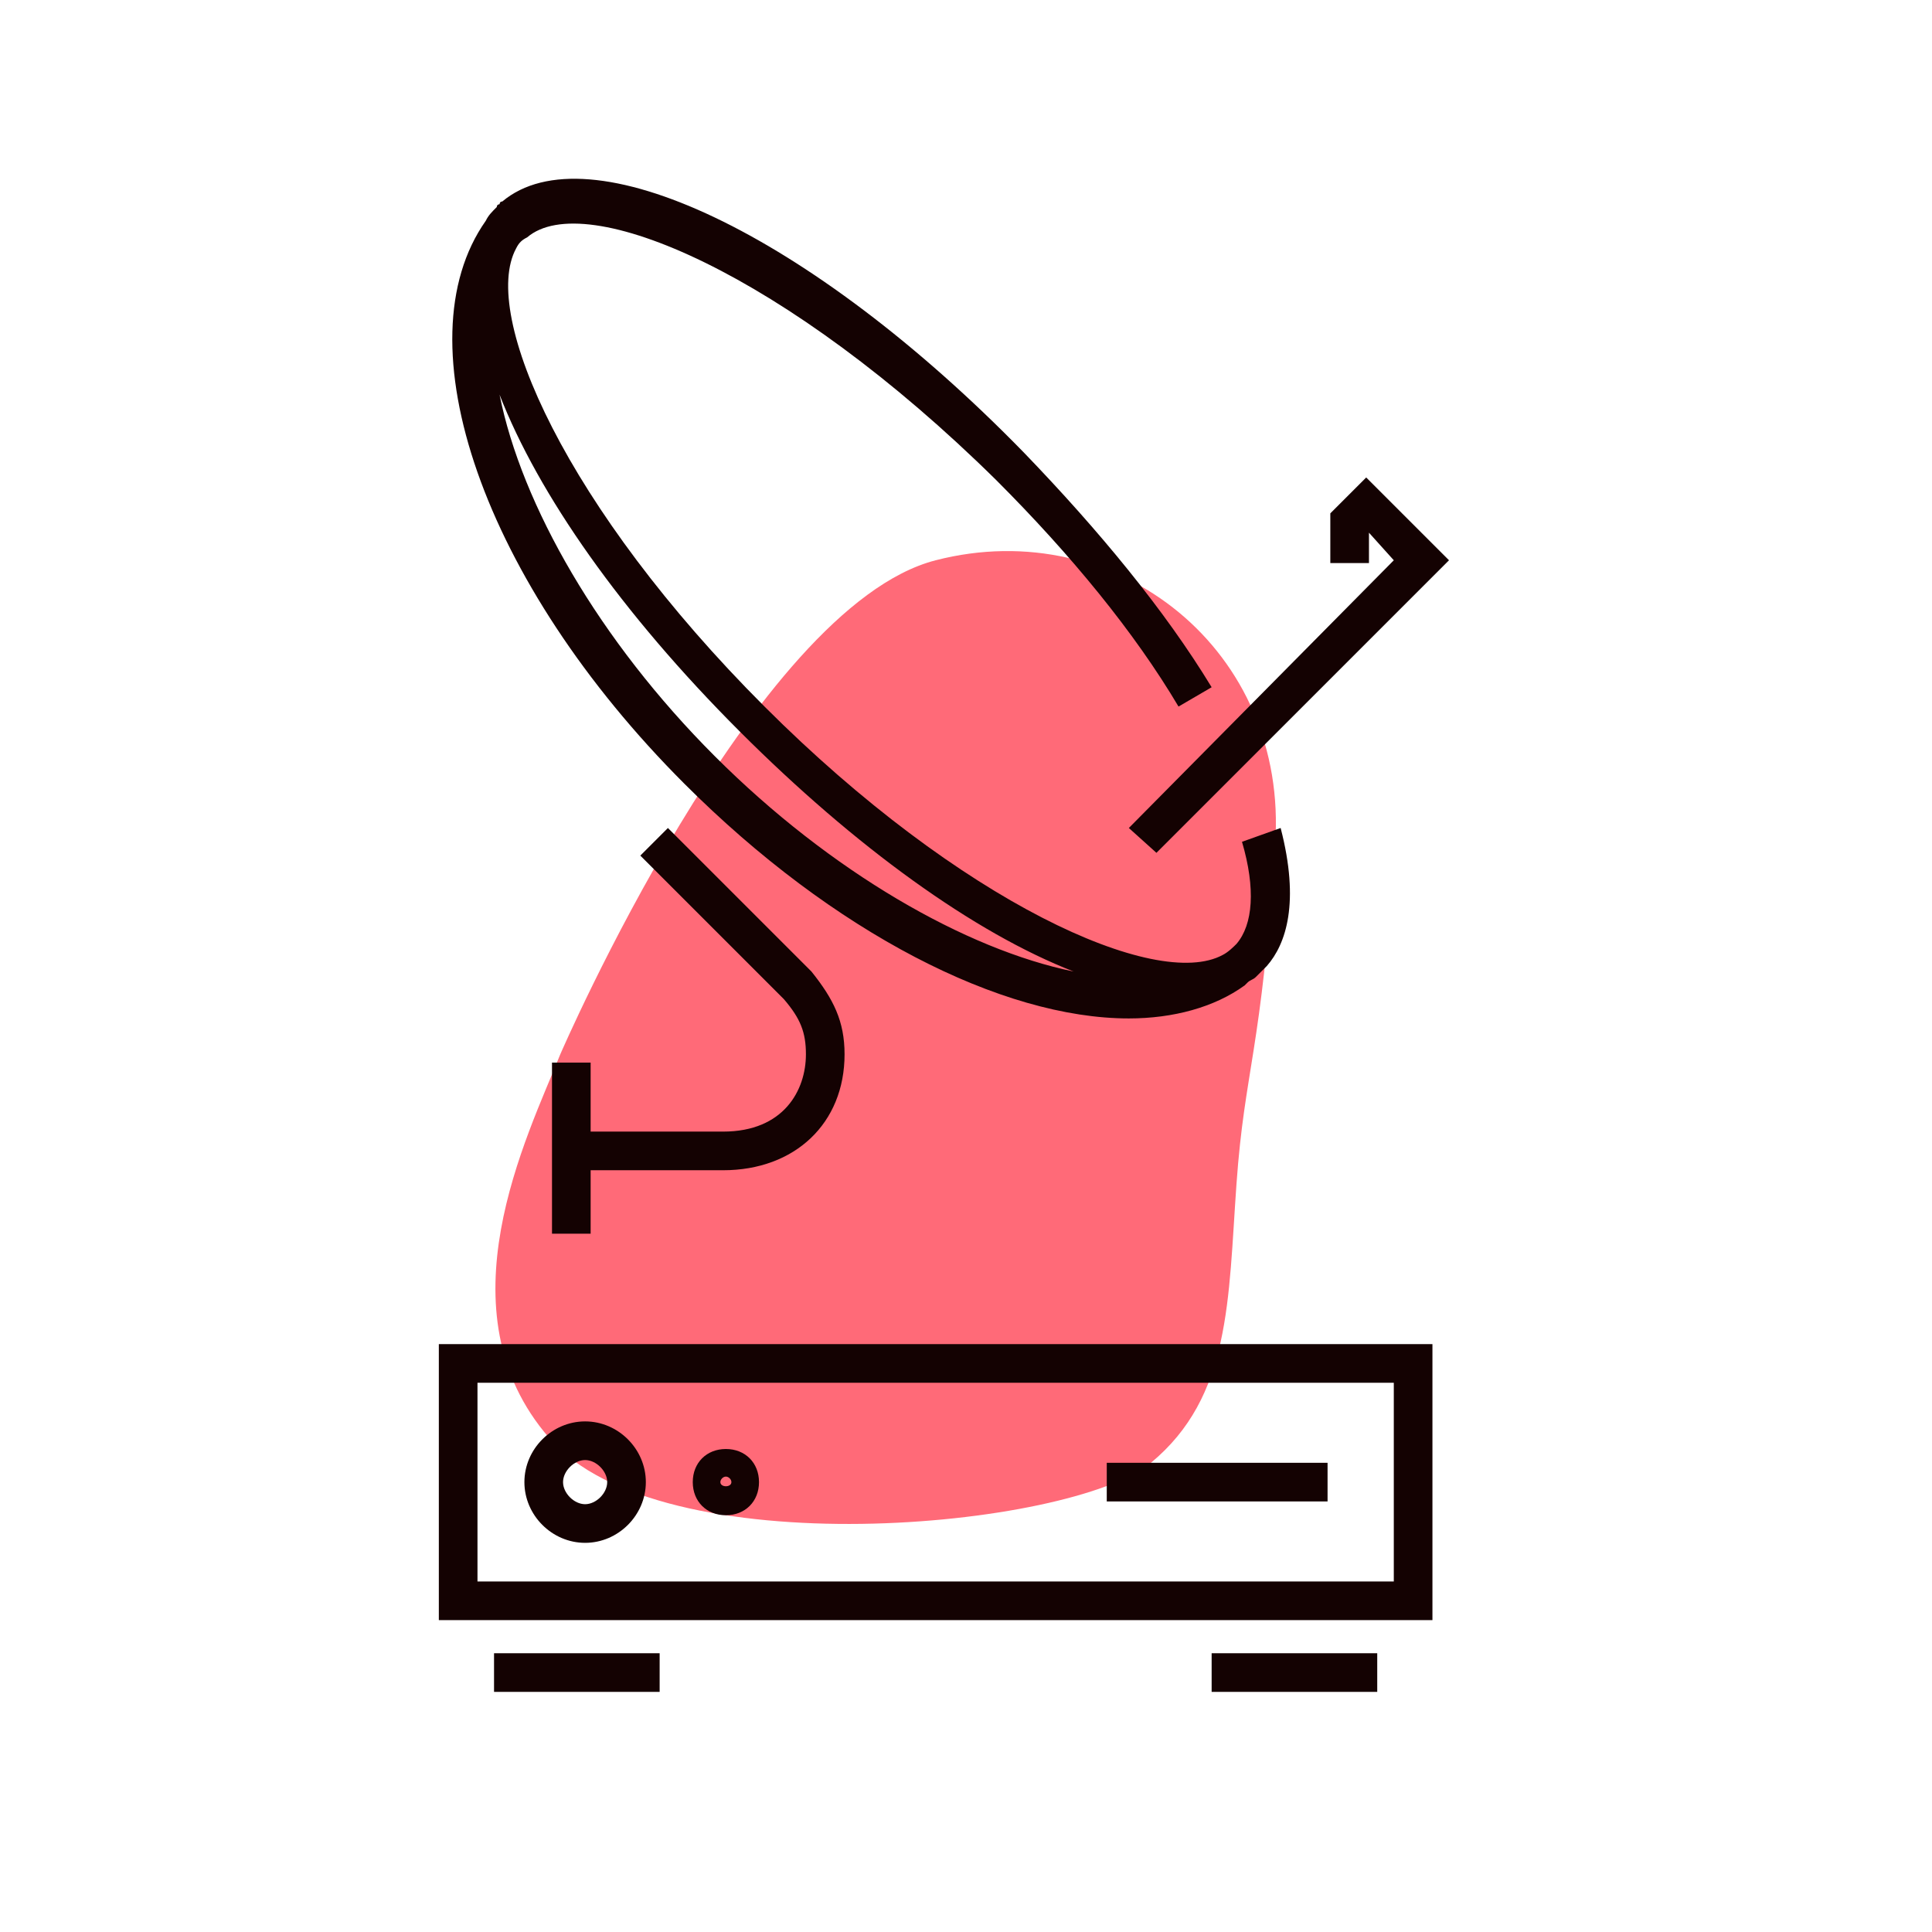 <?xml version="1.0" encoding="utf-8"?>
<!-- Generator: Adobe Illustrator 21.1.0, SVG Export Plug-In . SVG Version: 6.00 Build 0)  -->
<svg version="1.1" id="Layer_1" xmlns="http://www.w3.org/2000/svg" xmlns:xlink="http://www.w3.org/1999/xlink" x="0px" y="0px"
	 width="70px" height="70px" viewBox="0 0 70 70" style="enable-background:new 0 0 70 70;" xml:space="preserve">
<style type="text/css">
	.st0{fill:#FF6A78;}
	.st1{fill:#140202;}
</style>
<path class="st0" d="M20.3,38.2c0,0,7-16.2,13.6-17.9c6.6-1.7,12.8,3.3,12.3,10.3c-0.5,7.6-1.1,8.1-1.4,12.3
	c-0.3,4.2-0.2,7.7-3.1,10.1c-2.9,2.4-17.8,3.8-21.8-0.9C15.9,47.5,19.1,41.2,20.3,38.2z"/>
<path class="st1" d="M18.2,7.3L18.2,7.3c-0.1,0-0.1,0.1-0.1,0.1c0,0-0.1,0-0.1,0.1c-0.2,0.2-0.3,0.3-0.4,0.5
	c-3.1,4.4-0.1,13.1,7.2,20.4c5.4,5.4,11.5,8.5,16.1,8.5c1.6,0,3.1-0.4,4.2-1.2c0,0,0.1-0.1,0.1-0.1c0.1-0.1,0.2-0.1,0.3-0.2
	c0.1-0.1,0.1-0.1,0.2-0.2c0,0,0.1-0.1,0.1-0.1c0,0,0.1-0.1,0.1-0.1l0,0c0.7-0.8,1.2-2.3,0.5-5L45,30.5c0.5,1.7,0.4,3-0.2,3.7
	c-0.1,0.1-0.3,0.3-0.5,0.4c-2.4,1.3-9.5-1.9-16.6-9c-7.2-7.2-10.3-14.2-9-16.6c0.1-0.2,0.2-0.3,0.4-0.4c2.1-1.8,9.4,1.3,17,8.8
	c2.7,2.7,5,5.5,6.6,8.2l1.2-0.7c-1.7-2.8-4.1-5.7-6.8-8.5C29.3,8.4,21.3,4.7,18.2,7.3z M26.8,26.5c4.2,4.2,8.5,7.3,12.1,8.7
	c-3.9-0.8-8.8-3.6-13-7.8c-4.2-4.2-7-9.1-7.8-13.1C19.5,17.9,22.5,22.2,26.8,26.5z"/>
<polygon class="st1" points="41.9,30.9 52.5,20.3 49.5,17.3 48.2,18.6 48.2,20.4 49.6,20.4 49.6,19.3 50.5,20.3 40.9,30 "/>
<path class="st1" d="M15.9,58.7h36v-10h-36V58.7z M17.3,50.1h33.2v7.2H17.3V50.1z"/>
<rect x="43.9" y="59.9" class="st1" width="6" height="1.4"/>
<rect x="17.9" y="59.9" class="st1" width="6" height="1.4"/>
<path class="st1" d="M21.2,51.5c-1.2,0-2.2,1-2.2,2.2s1,2.2,2.2,2.2s2.2-1,2.2-2.2S22.4,51.5,21.2,51.5z M21.2,54.5
	c-0.4,0-0.8-0.4-0.8-0.8s0.4-0.8,0.8-0.8s0.8,0.4,0.8,0.8S21.6,54.5,21.2,54.5z"/>
<path class="st1" d="M26.3,52.5c-0.7,0-1.2,0.5-1.2,1.2s0.5,1.2,1.2,1.2s1.2-0.5,1.2-1.2S27,52.5,26.3,52.5z M26.1,53.7
	c0-0.1,0.1-0.2,0.2-0.2s0.2,0.1,0.2,0.2C26.5,53.9,26.1,53.9,26.1,53.7z"/>
<rect x="40.1" y="53" class="st1" width="8" height="1.4"/>
<path class="st1" d="M20,38.5v6.2h1.4v-2.3h4.8c2.6,0,4.4-1.7,4.4-4.2c0-1.2-0.4-2-1.2-3l-5.2-5.2l-1,1l5.2,5.2
	c0.6,0.7,0.8,1.2,0.8,2c0,1.3-0.8,2.8-3,2.8h-4.8v-2.5H20z"/>
</svg>
